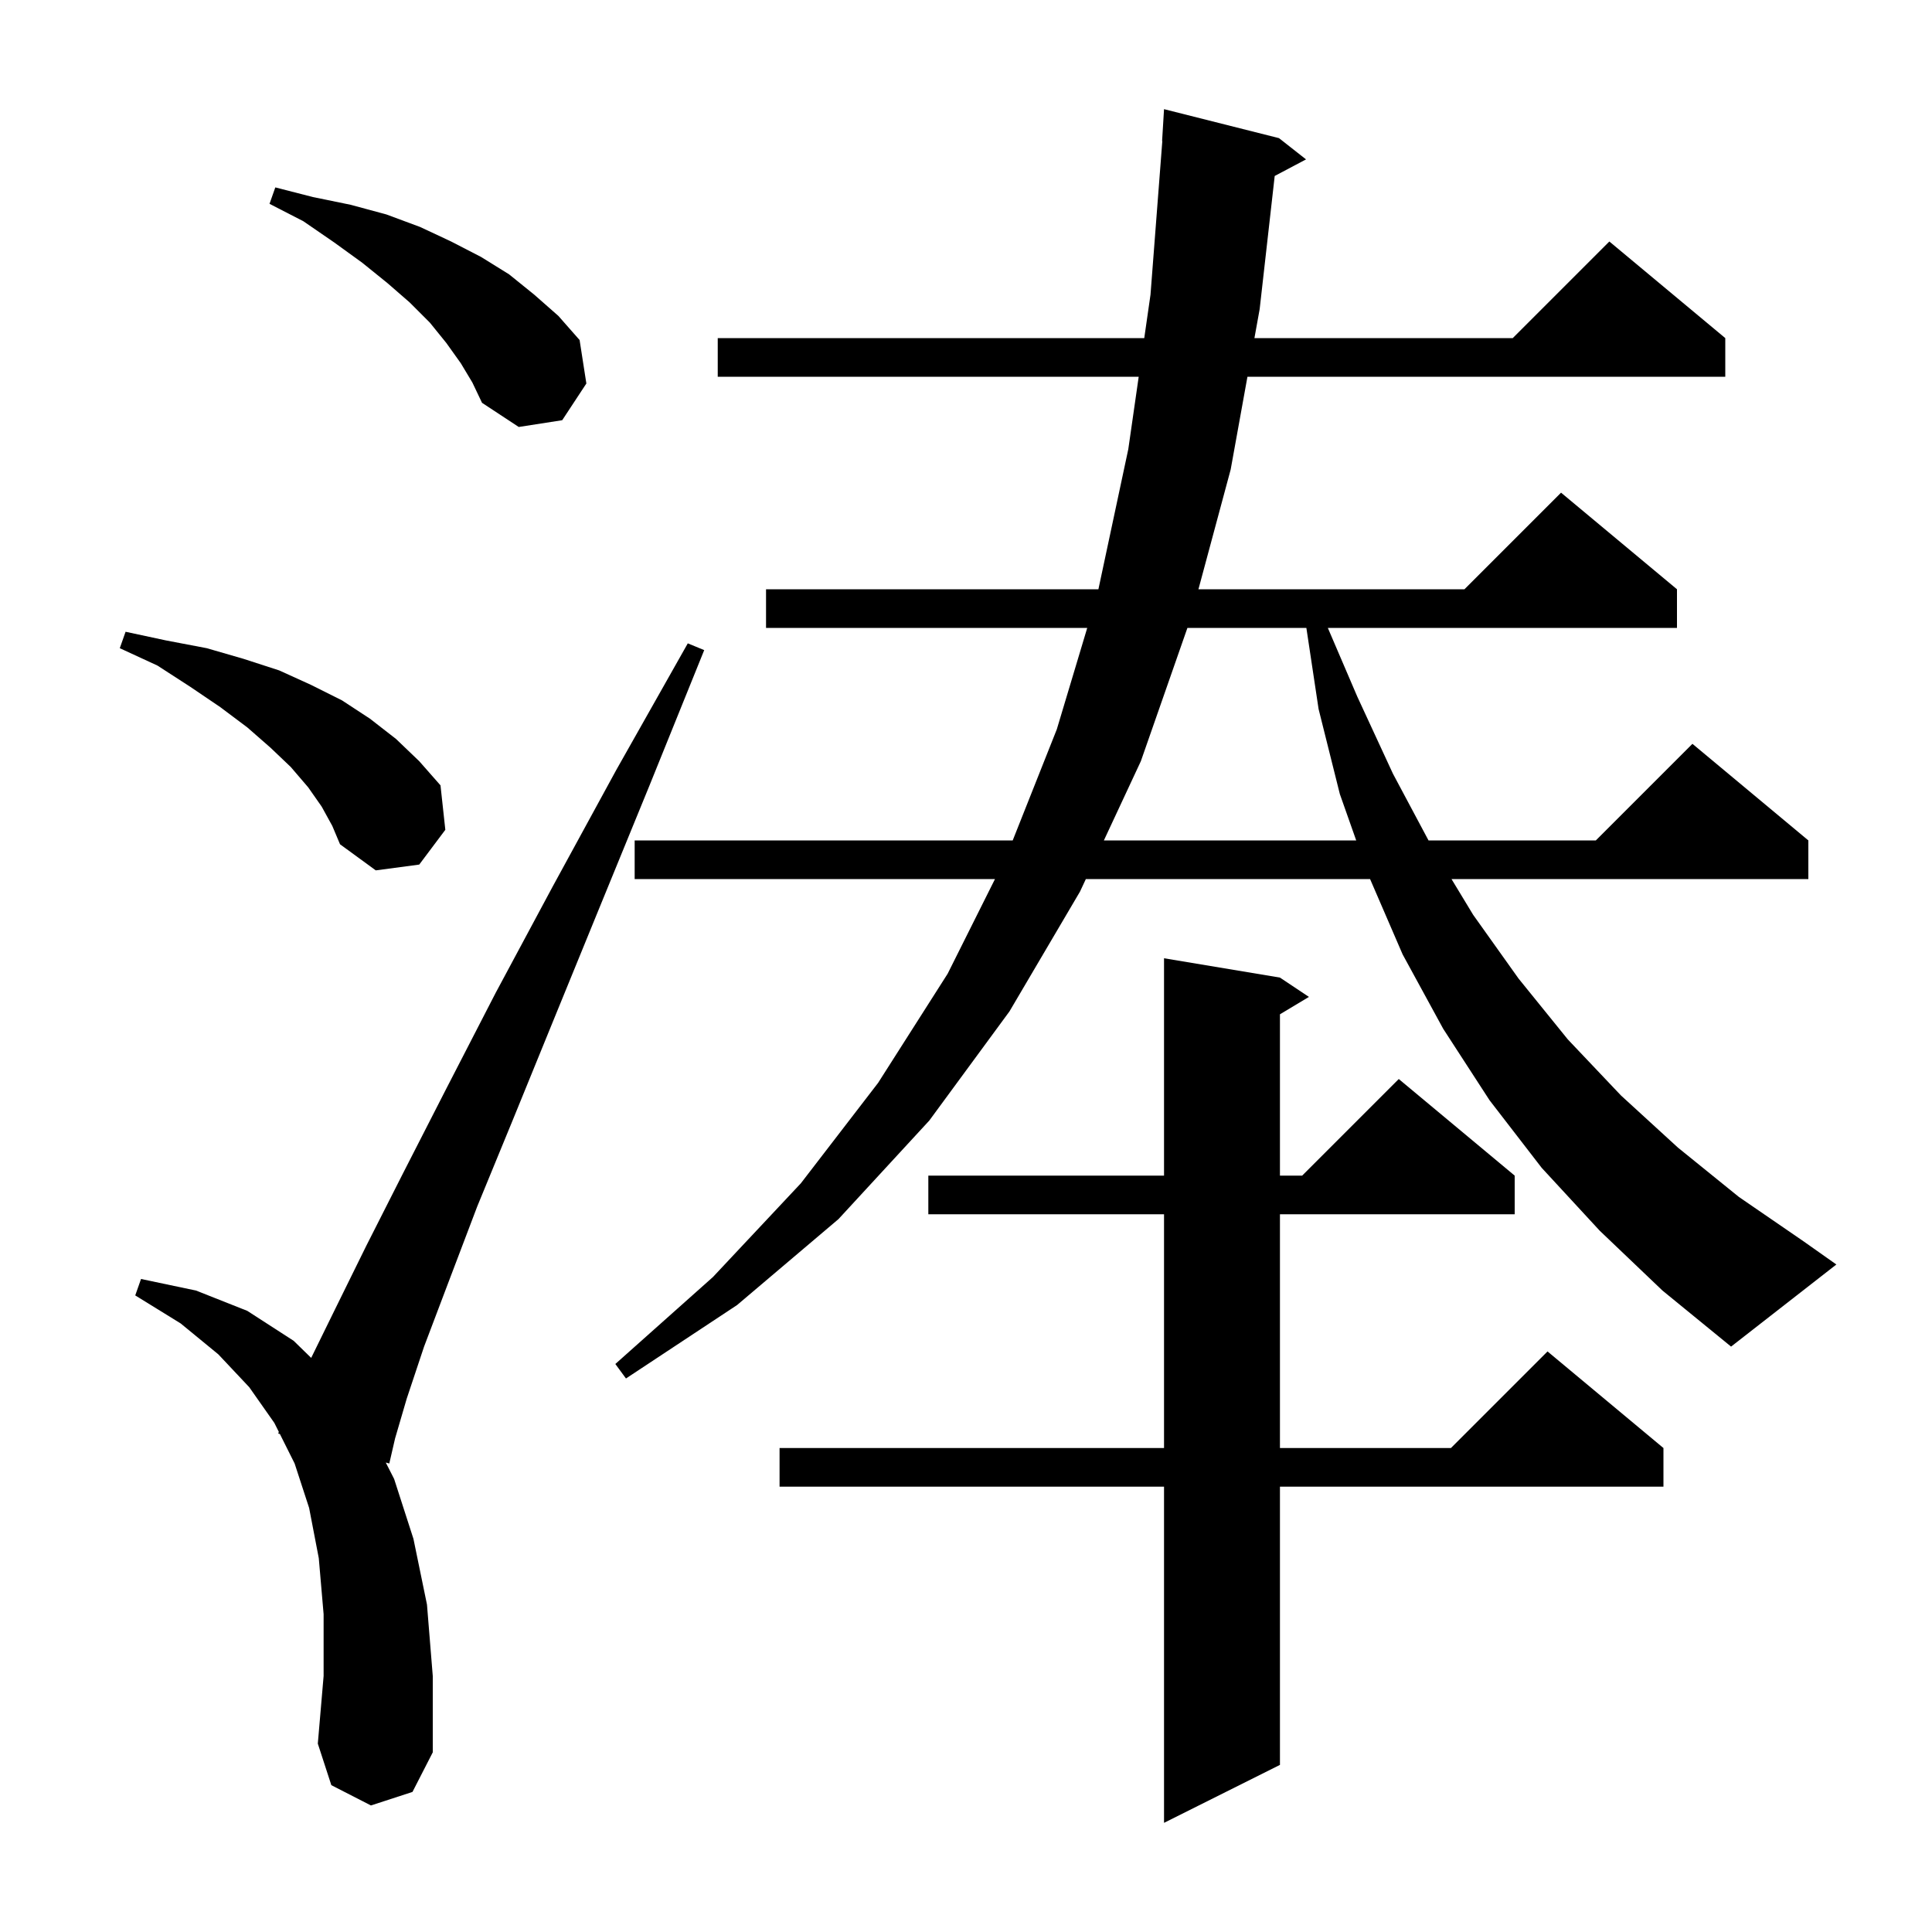 <svg xmlns="http://www.w3.org/2000/svg" xmlns:xlink="http://www.w3.org/1999/xlink" version="1.1" baseProfile="full" viewBox="0 0 200 200" width="200" height="200">
<g fill="black">
<path d="M 132.5 101.2 L 135.5 103.2 L 132.5 105.0 L 132.5 121.7 L 134.8 121.7 L 144.8 111.7 L 156.8 121.7 L 156.8 125.7 L 132.5 125.7 L 132.5 149.9 L 150.2 149.9 L 160.2 139.9 L 172.2 149.9 L 172.2 153.9 L 132.5 153.9 L 132.5 182.7 L 120.5 188.7 L 120.5 153.9 L 80.7 153.9 L 80.7 149.9 L 120.5 149.9 L 120.5 125.7 L 96.1 125.7 L 96.1 121.7 L 120.5 121.7 L 120.5 99.2 Z M 38.4 186.9 L 34.3 184.8 L 32.9 180.5 L 33.5 173.5 L 33.5 167.1 L 33.0 161.3 L 32.0 156.1 L 30.5 151.5 L 28.973 148.447 L 28.8 148.4 L 28.866 148.232 L 28.4 147.3 L 25.8 143.6 L 22.6 140.2 L 18.7 137.0 L 14.0 134.1 L 14.6 132.4 L 20.3 133.6 L 25.6 135.7 L 30.4 138.8 L 32.213 140.569 L 34.7 135.5 L 37.9 129.0 L 41.7 121.5 L 46.2 112.7 L 51.3 102.8 L 57.2 91.8 L 63.8 79.7 L 71.2 66.6 L 72.9 67.3 L 67.2 81.4 L 62.0 94.1 L 57.3 105.6 L 53.1 115.9 L 49.4 124.9 L 46.4 132.8 L 43.9 139.4 L 42.1 144.8 L 40.9 148.9 L 40.3 151.5 L 39.935 151.402 L 40.8 153.1 L 42.8 159.3 L 44.2 166.1 L 44.8 173.5 L 44.8 181.4 L 42.7 185.5 Z M 165.6 127.4 L 159.6 120.9 L 154.2 113.9 L 149.4 106.5 L 145.2 98.8 L 141.83 91.0 L 112.407 91.0 L 111.8 92.3 L 104.5 104.7 L 96.2 116.0 L 86.8 126.2 L 76.3 135.1 L 64.8 142.7 L 63.7 141.2 L 73.8 132.2 L 82.9 122.5 L 90.9 112.1 L 98.1 100.8 L 103.0 91.0 L 65.7 91.0 L 65.7 87.0 L 104.835 87.0 L 109.4 75.5 L 112.55 65.0 L 79.3 65.0 L 79.3 61.0 L 113.707 61.0 L 116.8 46.5 L 117.878 39.0 L 74.3 39.0 L 74.3 35.0 L 118.453 35.0 L 119.1 30.5 L 120.323 14.599 L 120.3 14.6 L 120.5 11.3 L 132.4 14.3 L 135.2 16.5 L 131.957 18.217 L 130.4 32.0 L 129.858 35.0 L 156.6 35.0 L 166.6 25.0 L 178.6 35.0 L 178.6 39.0 L 129.135 39.0 L 127.4 48.6 L 124.062 61.0 L 151.6 61.0 L 161.6 51.0 L 173.6 61.0 L 173.6 65.0 L 137.457 65.0 L 140.5 72.1 L 144.2 80.1 L 147.88 87.0 L 165.2 87.0 L 175.2 77.0 L 187.2 87.0 L 187.2 91.0 L 150.259 91.0 L 152.5 94.7 L 157.2 101.3 L 162.3 107.6 L 167.8 113.4 L 173.7 118.8 L 180.0 123.9 L 186.7 128.5 L 190.1 130.9 L 179.2 139.4 L 172.1 133.6 Z M 33.3 83.5 L 31.9 81.5 L 30.1 79.4 L 28.0 77.4 L 25.6 75.3 L 22.8 73.2 L 19.7 71.1 L 16.3 68.9 L 12.4 67.1 L 13.0 65.4 L 17.2 66.3 L 21.4 67.1 L 25.2 68.2 L 28.9 69.4 L 32.2 70.9 L 35.4 72.5 L 38.3 74.4 L 41.0 76.5 L 43.4 78.8 L 45.6 81.3 L 46.1 85.9 L 43.4 89.5 L 38.9 90.1 L 35.2 87.4 L 34.4 85.5 Z M 122.921 65.0 L 118.1 78.8 L 114.273 87.0 L 140.394 87.0 L 138.7 82.2 L 136.5 73.4 L 135.235 65.0 Z M 47.7 37.6 L 46.2 35.5 L 44.5 33.4 L 42.4 31.3 L 40.1 29.3 L 37.5 27.2 L 34.6 25.1 L 31.4 22.9 L 27.9 21.1 L 28.5 19.4 L 32.4 20.4 L 36.3 21.2 L 40.0 22.2 L 43.5 23.5 L 46.7 25.0 L 49.8 26.6 L 52.7 28.4 L 55.3 30.5 L 57.8 32.7 L 60.0 35.2 L 60.7 39.7 L 58.2 43.5 L 53.7 44.2 L 49.9 41.7 L 48.9 39.6 Z " />
</g>
</svg>
